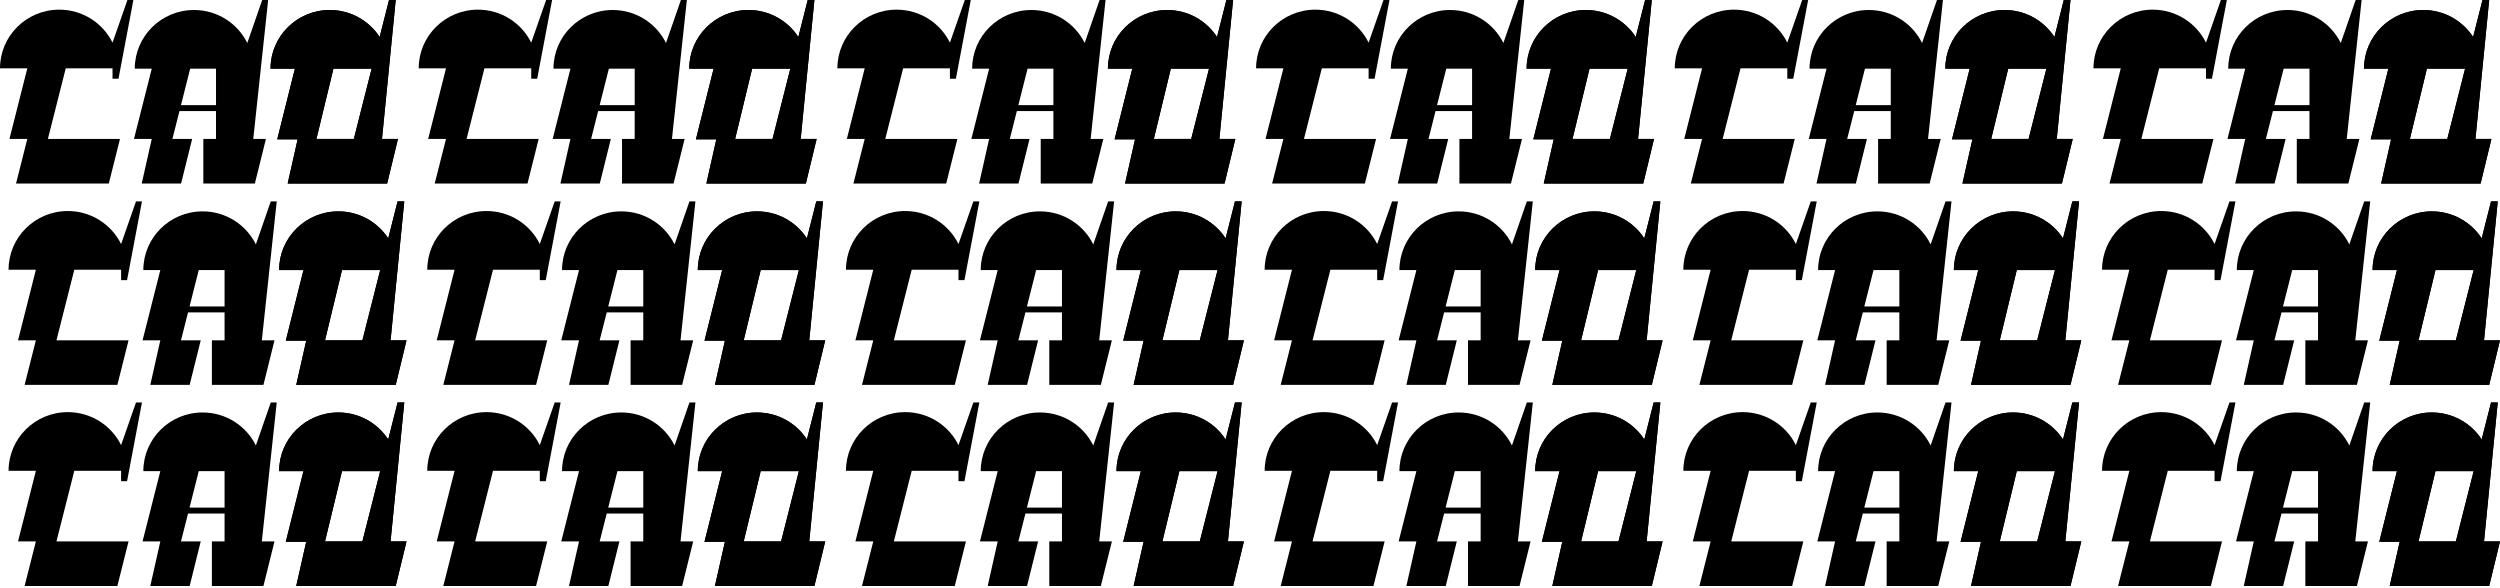 <?xml version="1.0" encoding="UTF-8"?> <svg xmlns="http://www.w3.org/2000/svg" width="1200" height="282" viewBox="0 0 1200 282" fill="none"><path d="M58.128 213.663C53.51 204.284 43.794 197.821 32.552 197.821C16.844 197.821 4.113 210.435 4.113 225.995H17.224L8.653 259.875H17.224L11.811 281.272H56.34L61.705 259.875H27.1L35.667 225.995H58.128V230.988H60.99L68.144 193.185H65.282L58.128 213.663Z" fill="black"></path><path fill-rule="evenodd" clip-rule="evenodd" d="M86.87 259.875L90.258 246.487H107.793V259.875H101.712V281.272H126.451L131.76 259.875H125.679L132.833 193.185H129.971L122.817 213.827C118.199 204.448 108.483 197.985 97.24 197.985C81.533 197.985 68.802 210.599 68.802 226.159H76.954L68.426 259.875H76.954L72.147 281.272H91.037L96.346 259.875H86.87ZM95.398 226.159L90.98 243.634H107.796V226.159H95.398Z" fill="black"></path><path fill-rule="evenodd" clip-rule="evenodd" d="M194.06 193.185L187.475 259.875H195.137L189.95 281.272H142.195L146.985 260.053H137.187L145.669 226.159H133.968C133.968 210.599 146.699 197.985 162.406 197.985C172.454 197.985 181.29 203.149 186.348 210.945L190.844 193.185H194.064H194.06ZM164.159 226.159L156.003 259.875H173.949L182.492 226.159H164.159Z" fill="black"></path><path fill-rule="evenodd" clip-rule="evenodd" d="M194.059 193.185L187.47 259.875H195.133L189.946 281.272H142.191L146.981 260.053H137.179L145.664 226.159H133.964C133.964 210.599 146.695 197.985 162.402 197.985C172.45 197.985 181.282 203.149 186.34 210.945L190.84 193.185H194.059ZM156.002 259.875H173.949L182.491 226.159H164.162L156.002 259.875Z" fill="black"></path><path d="M58.128 117.136C53.51 107.756 43.794 101.294 32.552 101.294C16.844 101.294 4.113 113.908 4.113 129.468H17.224L8.653 163.347H17.224L11.811 184.745H56.34L61.705 163.347H27.1L35.667 129.468H58.128V134.461H60.99L68.144 96.658H65.282L58.128 117.136Z" fill="black"></path><path fill-rule="evenodd" clip-rule="evenodd" d="M86.87 163.347L90.258 149.96H107.793V163.347H101.712V184.745H126.451L131.76 163.347H125.679L132.833 96.658H129.971L122.817 117.3C118.199 107.92 108.483 101.458 97.24 101.458C81.533 101.458 68.802 114.072 68.802 129.632H76.954L68.426 163.347H76.954L72.147 184.745H91.037L96.346 163.347H86.87ZM95.398 129.632L90.98 147.107H107.796V129.632H95.398Z" fill="black"></path><path fill-rule="evenodd" clip-rule="evenodd" d="M194.06 96.658L187.475 163.347H195.137L189.95 184.745H142.195L146.985 163.526H137.187L145.669 129.632H133.968C133.968 114.072 146.699 101.458 162.406 101.458C172.454 101.458 181.29 106.622 186.348 114.418L190.844 96.658H194.064H194.06ZM164.159 129.632L156.003 163.347H173.949L182.492 129.632H164.159Z" fill="black"></path><path fill-rule="evenodd" clip-rule="evenodd" d="M194.059 96.658L187.47 163.347H195.133L189.946 184.745H142.191L146.981 163.526H137.179L145.664 129.632H133.964C133.964 114.072 146.695 101.458 162.402 101.458C172.45 101.458 181.282 106.622 186.34 114.418L190.84 96.658H194.059ZM156.002 163.347H173.949L182.491 129.632H164.162L156.002 163.347Z" fill="black"></path><path d="M54.015 20.477C49.397 11.098 39.681 4.636 28.438 4.636C12.731 4.636 0 17.25 0 32.81H13.11L4.539 66.689H13.11L7.698 88.087H52.226L57.592 66.689H22.987L31.554 32.81H54.015V37.802H56.877L64.031 0H61.169L54.015 20.477Z" fill="black"></path><path fill-rule="evenodd" clip-rule="evenodd" d="M82.757 66.689L86.144 53.301H103.68V66.689H97.598V88.087H122.338L127.646 66.689H121.565L128.72 0H125.858L118.704 20.642C114.085 11.262 104.37 4.8 93.127 4.8C77.42 4.8 64.689 17.414 64.689 32.974H72.841L64.313 66.689H72.841L68.033 88.087H86.924L92.233 66.689H82.757ZM91.285 32.974L86.867 50.448H103.683V32.974H91.285Z" fill="black"></path><path fill-rule="evenodd" clip-rule="evenodd" d="M189.947 0L183.361 66.689H191.024L185.837 88.087H138.082L142.872 66.868H133.074L141.555 32.974H129.854C129.854 17.414 142.585 4.8 158.293 4.8C168.341 4.8 177.176 9.964 182.235 17.76L186.731 0H189.95H189.947ZM160.046 32.974L151.89 66.689H169.836L178.378 32.974H160.046Z" fill="black"></path><path fill-rule="evenodd" clip-rule="evenodd" d="M189.946 0L183.357 66.689H191.019L185.833 88.087H138.078L142.867 66.868H133.066L141.551 32.974H129.85C129.85 17.414 142.581 4.8 158.289 4.8C168.337 4.8 177.169 9.964 182.227 17.76L186.727 0H189.946ZM151.889 66.689H169.836L178.378 32.974H160.048L151.889 66.689Z" fill="black"></path><path d="M259.101 213.663C254.483 204.284 244.767 197.821 233.524 197.821C217.817 197.821 205.086 210.435 205.086 225.995H218.196L209.625 259.875H218.196L212.784 281.272H257.312L262.678 259.875H228.073L236.64 225.995H259.101V230.988H261.962L269.117 193.185H266.255L259.101 213.663Z" fill="black"></path><path fill-rule="evenodd" clip-rule="evenodd" d="M287.843 259.875L291.23 246.487H308.765V259.875H302.684V281.272H327.424L332.732 259.875H326.651L333.805 193.185H330.944L323.789 213.827C319.171 204.448 309.456 197.985 298.213 197.985C282.506 197.985 269.775 210.599 269.775 226.159H277.927L269.399 259.875H277.927L273.119 281.272H292.01L297.319 259.875H287.843ZM296.371 226.159L291.953 243.634H308.769V226.159H296.371Z" fill="black"></path><path fill-rule="evenodd" clip-rule="evenodd" d="M395.033 193.185L388.447 259.875H396.109L390.923 281.272H343.168L347.958 260.053H338.16L346.641 226.159H334.94C334.94 210.599 347.671 197.985 363.379 197.985C373.427 197.985 382.262 203.149 387.32 210.945L391.817 193.185H395.036H395.033ZM365.131 226.159L356.976 259.875H374.922L383.464 226.159H365.131Z" fill="black"></path><path fill-rule="evenodd" clip-rule="evenodd" d="M395.032 193.185L388.443 259.875H396.105L390.918 281.272H343.164L347.953 260.053H338.152L346.637 226.159H334.936C334.936 210.599 347.667 197.985 363.374 197.985C373.423 197.985 382.255 203.149 387.313 210.945L391.813 193.185H395.032ZM356.975 259.875H374.921L383.464 226.159H365.134L356.975 259.875Z" fill="black"></path><path d="M259.101 117.136C254.483 107.756 244.767 101.294 233.524 101.294C217.817 101.294 205.086 113.908 205.086 129.468H218.196L209.625 163.347H218.196L212.784 184.745H257.312L262.678 163.347H228.073L236.64 129.468H259.101V134.461H261.962L269.117 96.658H266.255L259.101 117.136Z" fill="black"></path><path fill-rule="evenodd" clip-rule="evenodd" d="M287.843 163.347L291.23 149.96H308.765V163.347H302.684V184.745H327.424L332.732 163.347H326.651L333.805 96.658H330.944L323.789 117.3C319.171 107.92 309.456 101.458 298.213 101.458C282.506 101.458 269.775 114.072 269.775 129.632H277.927L269.399 163.347H277.927L273.119 184.745H292.01L297.319 163.347H287.843ZM296.371 129.632L291.953 147.107H308.769V129.632H296.371Z" fill="black"></path><path fill-rule="evenodd" clip-rule="evenodd" d="M395.033 96.658L388.447 163.347H396.109L390.923 184.745H343.168L347.958 163.526H338.16L346.641 129.632H334.94C334.94 114.072 347.671 101.458 363.379 101.458C373.427 101.458 382.262 106.622 387.32 114.418L391.817 96.658H395.036H395.033ZM365.131 129.632L356.976 163.347H374.922L383.464 129.632H365.131Z" fill="black"></path><path fill-rule="evenodd" clip-rule="evenodd" d="M395.032 96.658L388.443 163.347H396.105L390.918 184.745H343.164L347.953 163.526H338.152L346.637 129.632H334.936C334.936 114.072 347.667 101.458 363.374 101.458C373.423 101.458 382.255 106.622 387.313 114.418L391.813 96.658H395.032ZM356.975 163.347H374.921L383.464 129.632H365.134L356.975 163.347Z" fill="black"></path><path d="M254.987 20.477C250.369 11.098 240.654 4.636 229.411 4.636C213.704 4.636 200.973 17.25 200.973 32.81H214.083L205.512 66.689H214.083L208.671 88.087H253.199L258.565 66.689H223.959L232.527 32.81H254.987V37.802H257.849L265.003 0H262.142L254.987 20.477Z" fill="black"></path><path fill-rule="evenodd" clip-rule="evenodd" d="M283.729 66.689L287.117 53.301H304.652V66.689H298.571V88.087H323.311L328.619 66.689H322.538L329.692 0H326.83L319.676 20.642C315.058 11.262 305.343 4.8 294.1 4.8C278.392 4.8 265.661 17.414 265.661 32.974H273.814L265.286 66.689H273.814L269.006 88.087H287.897L293.205 66.689H283.729ZM292.257 32.974L287.84 50.448H304.656V32.974H292.257Z" fill="black"></path><path fill-rule="evenodd" clip-rule="evenodd" d="M390.919 0L384.334 66.689H391.996L386.809 88.087H339.055L343.844 66.868H334.047L342.528 32.974H330.827C330.827 17.414 343.558 4.8 359.265 4.8C369.314 4.8 378.149 9.964 383.207 17.76L387.704 0H390.923H390.919ZM361.018 32.974L352.862 66.689H370.809L379.351 32.974H361.018Z" fill="black"></path><path fill-rule="evenodd" clip-rule="evenodd" d="M390.919 0L384.33 66.689H391.992L386.805 88.087H339.05L343.84 66.868H334.039L342.524 32.974H330.823C330.823 17.414 343.554 4.8 359.261 4.8C369.309 4.8 378.141 9.964 383.199 17.76L387.699 0H390.919ZM352.862 66.689H370.808L379.35 32.974H361.021L352.862 66.689Z" fill="black"></path><path d="M460.073 213.663C455.455 204.284 445.74 197.821 434.497 197.821C418.79 197.821 406.059 210.435 406.059 225.995H419.169L410.598 259.875H419.169L413.757 281.272H458.285L463.651 259.875H429.045L437.613 225.995H460.073V230.988H462.935L470.089 193.185H467.228L460.073 213.663Z" fill="black"></path><path fill-rule="evenodd" clip-rule="evenodd" d="M488.815 259.875L492.203 246.487H509.738V259.875H503.657V281.272H528.397L533.705 259.875H527.624L534.778 193.185H531.916L524.762 213.827C520.144 204.448 510.429 197.985 499.186 197.985C483.478 197.985 470.747 210.599 470.747 226.159H478.9L470.372 259.875H478.9L474.092 281.272H492.983L498.291 259.875H488.815ZM497.343 226.159L492.926 243.634H509.742V226.159H497.343Z" fill="black"></path><path fill-rule="evenodd" clip-rule="evenodd" d="M596.005 193.185L589.42 259.875H597.082L591.895 281.272H544.14L548.93 260.053H539.132L547.614 226.159H535.913C535.913 210.599 548.644 197.985 564.351 197.985C574.399 197.985 583.235 203.149 588.293 210.945L592.79 193.185H596.009H596.005ZM566.104 226.159L557.948 259.875H575.895L584.437 226.159H566.104Z" fill="black"></path><path fill-rule="evenodd" clip-rule="evenodd" d="M596.005 193.185L589.416 259.875H597.078L591.891 281.272H544.136L548.926 260.053H539.125L547.61 226.159H535.909C535.909 210.599 548.64 197.985 564.347 197.985C574.395 197.985 583.227 203.149 588.285 210.945L592.785 193.185H596.005ZM557.948 259.875H575.894L584.436 226.159H566.107L557.948 259.875Z" fill="black"></path><path d="M460.073 117.136C455.455 107.756 445.74 101.294 434.497 101.294C418.79 101.294 406.059 113.908 406.059 129.468H419.169L410.598 163.347H419.169L413.757 184.745H458.285L463.651 163.347H429.045L437.613 129.468H460.073V134.461H462.935L470.089 96.658H467.228L460.073 117.136Z" fill="black"></path><path fill-rule="evenodd" clip-rule="evenodd" d="M488.815 163.347L492.203 149.96H509.738V163.347H503.657V184.745H528.397L533.705 163.347H527.624L534.778 96.658H531.916L524.762 117.3C520.144 107.92 510.429 101.458 499.186 101.458C483.478 101.458 470.747 114.072 470.747 129.632H478.9L470.372 163.347H478.9L474.092 184.745H492.983L498.291 163.347H488.815ZM497.343 129.632L492.926 147.107H509.742V129.632H497.343Z" fill="black"></path><path fill-rule="evenodd" clip-rule="evenodd" d="M596.005 96.658L589.42 163.347H597.082L591.895 184.745H544.14L548.93 163.526H539.132L547.614 129.632H535.913C535.913 114.072 548.644 101.458 564.351 101.458C574.399 101.458 583.235 106.622 588.293 114.418L592.79 96.658H596.009H596.005ZM566.104 129.632L557.948 163.347H575.895L584.437 129.632H566.104Z" fill="black"></path><path fill-rule="evenodd" clip-rule="evenodd" d="M596.005 96.658L589.416 163.347H597.078L591.891 184.745H544.136L548.926 163.526H539.125L547.61 129.632H535.909C535.909 114.072 548.64 101.458 564.347 101.458C574.395 101.458 583.227 106.622 588.285 114.418L592.785 96.658H596.005ZM557.948 163.347H575.894L584.436 129.632H566.107L557.948 163.347Z" fill="black"></path><path d="M455.96 20.477C451.342 11.098 441.627 4.636 430.384 4.636C414.676 4.636 401.945 17.25 401.945 32.81H415.056L406.485 66.689H415.056L409.643 88.087H454.172L459.537 66.689H424.932L433.499 32.81H455.96V37.802H458.822L465.976 0H463.114L455.96 20.477Z" fill="black"></path><path fill-rule="evenodd" clip-rule="evenodd" d="M484.702 66.689L488.09 53.301H505.625V66.689H499.544V88.087H524.283L529.592 66.689H523.511L530.665 0H527.803L520.649 20.642C516.031 11.262 506.315 4.8 495.072 4.8C479.365 4.8 466.634 17.414 466.634 32.974H474.786L466.258 66.689H474.786L469.979 88.087H488.87L494.178 66.689H484.702ZM493.23 32.974L488.812 50.448H505.628V32.974H493.23Z" fill="black"></path><path fill-rule="evenodd" clip-rule="evenodd" d="M591.892 0L585.307 66.689H592.969L587.782 88.087H540.027L544.817 66.868H535.019L543.501 32.974H531.8C531.8 17.414 544.531 4.8 560.238 4.8C570.286 4.8 579.122 9.964 584.18 17.76L588.676 0H591.896H591.892ZM561.991 32.974L553.835 66.689H571.781L580.324 32.974H561.991Z" fill="black"></path><path fill-rule="evenodd" clip-rule="evenodd" d="M591.892 0L585.302 66.689H592.965L587.778 88.087H540.023L544.813 66.868H535.011L543.496 32.974H531.796C531.796 17.414 544.527 4.8 560.234 4.8C570.282 4.8 579.114 9.964 584.172 17.76L588.672 0H591.892ZM553.834 66.689H571.781L580.323 32.974H561.994L553.834 66.689Z" fill="black"></path><path d="M661.046 213.663C656.428 204.284 646.712 197.821 635.47 197.821C619.762 197.821 607.031 210.435 607.031 225.995H620.141L611.571 259.875H620.141L614.729 281.272H659.258L664.623 259.875H630.018L638.585 225.995H661.046V230.988H663.908L671.062 193.185H668.2L661.046 213.663Z" fill="black"></path><path fill-rule="evenodd" clip-rule="evenodd" d="M689.788 259.875L693.176 246.487H710.711V259.875H704.63V281.272H729.369L734.678 259.875H728.596L735.751 193.185H732.889L725.735 213.827C721.117 204.448 711.401 197.985 700.158 197.985C684.451 197.985 671.72 210.599 671.72 226.159H679.872L671.344 259.875H679.872L675.065 281.272H693.955L699.264 259.875H689.788ZM698.316 226.159L693.898 243.634H710.714V226.159H698.316Z" fill="black"></path><path fill-rule="evenodd" clip-rule="evenodd" d="M796.978 193.185L790.393 259.875H798.055L792.868 281.272H745.113L749.903 260.053H740.105L748.587 226.159H736.886C736.886 210.599 749.617 197.985 765.324 197.985C775.372 197.985 784.208 203.149 789.266 210.945L793.762 193.185H796.982H796.978ZM767.077 226.159L758.921 259.875H776.867L785.41 226.159H767.077Z" fill="black"></path><path fill-rule="evenodd" clip-rule="evenodd" d="M796.977 193.185L790.388 259.875H798.051L792.864 281.272H745.109L749.899 260.053H740.097L748.582 226.159H736.881C736.881 210.599 749.613 197.985 765.32 197.985C775.368 197.985 784.2 203.149 789.258 210.945L793.758 193.185H796.977ZM758.92 259.875H776.867L785.409 226.159H767.08L758.92 259.875Z" fill="black"></path><path d="M661.046 117.136C656.428 107.756 646.712 101.294 635.47 101.294C619.762 101.294 607.031 113.908 607.031 129.468H620.141L611.571 163.347H620.141L614.729 184.745H659.258L664.623 163.347H630.018L638.585 129.468H661.046V134.461H663.908L671.062 96.658H668.2L661.046 117.136Z" fill="black"></path><path fill-rule="evenodd" clip-rule="evenodd" d="M689.788 163.347L693.176 149.96H710.711V163.347H704.63V184.745H729.369L734.678 163.347H728.596L735.751 96.658H732.889L725.735 117.3C721.117 107.92 711.401 101.458 700.158 101.458C684.451 101.458 671.72 114.072 671.72 129.632H679.872L671.344 163.347H679.872L675.065 184.745H693.955L699.264 163.347H689.788ZM698.316 129.632L693.898 147.107H710.714V129.632H698.316Z" fill="black"></path><path fill-rule="evenodd" clip-rule="evenodd" d="M796.978 96.658L790.393 163.347H798.055L792.868 184.745H745.113L749.903 163.526H740.105L748.587 129.632H736.886C736.886 114.072 749.617 101.458 765.324 101.458C775.372 101.458 784.208 106.622 789.266 114.418L793.762 96.658H796.982H796.978ZM767.077 129.632L758.921 163.347H776.867L785.41 129.632H767.077Z" fill="black"></path><path fill-rule="evenodd" clip-rule="evenodd" d="M796.977 96.658L790.388 163.347H798.051L792.864 184.745H745.109L749.899 163.526H740.097L748.582 129.632H736.881C736.881 114.072 749.613 101.458 765.32 101.458C775.368 101.458 784.2 106.622 789.258 114.418L793.758 96.658H796.977ZM758.92 163.347H776.867L785.409 129.632H767.08L758.92 163.347Z" fill="black"></path><path d="M656.933 20.477C652.315 11.098 642.599 4.636 631.356 4.636C615.649 4.636 602.918 17.25 602.918 32.81H616.028L607.457 66.689H616.028L610.616 88.087H655.144L660.51 66.689H625.905L634.472 32.81H656.933V37.802H659.795L666.949 0H664.087L656.933 20.477Z" fill="black"></path><path fill-rule="evenodd" clip-rule="evenodd" d="M685.675 66.689L689.062 53.301H706.597V66.689H700.516V88.087H725.256L730.564 66.689H724.483L731.637 0H728.776L721.621 20.642C717.003 11.262 707.288 4.8 696.045 4.8C680.338 4.8 667.607 17.414 667.607 32.974H675.759L667.231 66.689H675.759L670.951 88.087H689.842L695.151 66.689H685.675ZM694.203 32.974L689.785 50.448H706.601V32.974H694.203Z" fill="black"></path><path fill-rule="evenodd" clip-rule="evenodd" d="M792.865 0L786.279 66.689H793.942L788.755 88.087H741L745.79 66.868H735.992L744.473 32.974H732.772C732.772 17.414 745.503 4.8 761.211 4.8C771.259 4.8 780.094 9.964 785.152 17.76L789.649 0H792.868H792.865ZM762.963 32.974L754.808 66.689H772.754L781.296 32.974H762.963Z" fill="black"></path><path fill-rule="evenodd" clip-rule="evenodd" d="M792.864 0L786.275 66.689H793.937L788.75 88.087H740.996L745.785 66.868H735.984L744.469 32.974H732.768C732.768 17.414 745.499 4.8 761.206 4.8C771.255 4.8 780.087 9.964 785.145 17.76L789.645 0H792.864ZM754.807 66.689H772.753L781.296 32.974H762.966L754.807 66.689Z" fill="black"></path><path d="M862.018 213.663C857.4 204.284 847.684 197.821 836.441 197.821C820.734 197.821 808.003 210.435 808.003 225.995H821.113L812.542 259.875H821.113L815.701 281.272H860.229L865.595 259.875H830.99L839.557 225.995H862.018V230.988H864.879L872.034 193.185H869.172L862.018 213.663Z" fill="black"></path><path fill-rule="evenodd" clip-rule="evenodd" d="M890.76 259.875L894.147 246.487H911.682V259.875H905.601V281.272H930.341L935.649 259.875H929.568L936.722 193.185H933.861L926.706 213.827C922.088 204.448 912.373 197.985 901.13 197.985C885.423 197.985 872.692 210.599 872.692 226.159H880.844L872.316 259.875H880.844L876.036 281.272H894.927L900.236 259.875H890.76ZM899.288 226.159L894.87 243.634H911.686V226.159H899.288Z" fill="black"></path><path fill-rule="evenodd" clip-rule="evenodd" d="M997.95 193.185L991.364 259.875H999.026L993.84 281.272H946.085L950.875 260.053H941.077L949.558 226.159H937.857C937.857 210.599 950.588 197.985 966.296 197.985C976.344 197.985 985.179 203.149 990.237 210.945L994.734 193.185H997.953H997.95ZM968.048 226.159L959.893 259.875H977.839L986.381 226.159H968.048Z" fill="black"></path><path fill-rule="evenodd" clip-rule="evenodd" d="M997.949 193.185L991.36 259.875H999.022L993.835 281.272H946.081L950.87 260.053H941.069L949.554 226.159H937.853C937.853 210.599 950.584 197.985 966.291 197.985C976.34 197.985 985.172 203.149 990.23 210.945L994.73 193.185H997.949ZM959.892 259.875H977.838L986.381 226.159H968.051L959.892 259.875Z" fill="black"></path><path d="M862.018 117.136C857.4 107.756 847.684 101.294 836.441 101.294C820.734 101.294 808.003 113.908 808.003 129.468H821.113L812.542 163.347H821.113L815.701 184.745H860.229L865.595 163.347H830.99L839.557 129.468H862.018V134.461H864.879L872.034 96.658H869.172L862.018 117.136Z" fill="black"></path><path fill-rule="evenodd" clip-rule="evenodd" d="M890.76 163.347L894.147 149.96H911.682V163.347H905.601V184.745H930.341L935.649 163.347H929.568L936.722 96.658H933.861L926.706 117.3C922.088 107.92 912.373 101.458 901.13 101.458C885.423 101.458 872.692 114.072 872.692 129.632H880.844L872.316 163.347H880.844L876.036 184.745H894.927L900.236 163.347H890.76ZM899.288 129.632L894.87 147.107H911.686V129.632H899.288Z" fill="black"></path><path fill-rule="evenodd" clip-rule="evenodd" d="M997.95 96.658L991.364 163.347H999.026L993.84 184.745H946.085L950.875 163.526H941.077L949.558 129.632H937.857C937.857 114.072 950.588 101.458 966.296 101.458C976.344 101.458 985.179 106.622 990.237 114.418L994.734 96.658H997.953H997.95ZM968.048 129.632L959.893 163.347H977.839L986.381 129.632H968.048Z" fill="black"></path><path fill-rule="evenodd" clip-rule="evenodd" d="M997.949 96.658L991.36 163.347H999.022L993.835 184.745H946.081L950.87 163.526H941.069L949.554 129.632H937.853C937.853 114.072 950.584 101.458 966.291 101.458C976.34 101.458 985.172 106.622 990.23 114.418L994.73 96.658H997.949ZM959.892 163.347H977.838L986.381 129.632H968.051L959.892 163.347Z" fill="black"></path><path d="M857.905 20.477C853.287 11.098 843.572 4.636 832.329 4.636C816.622 4.636 803.891 17.25 803.891 32.81H817.001L808.43 66.689H817.001L811.589 88.087H856.117L861.483 66.689H826.877L835.445 32.81H857.905V37.802H860.767L867.921 0H865.06L857.905 20.477Z" fill="black"></path><path fill-rule="evenodd" clip-rule="evenodd" d="M886.647 66.689L890.035 53.301H907.57V66.689H901.489V88.087H926.229L931.537 66.689H925.456L932.61 0H929.748L922.594 20.642C917.976 11.262 908.261 4.8 897.018 4.8C881.31 4.8 868.579 17.414 868.579 32.974H876.732L868.204 66.689H876.732L871.924 88.087H890.815L896.123 66.689H886.647ZM895.175 32.974L890.758 50.448H907.574V32.974H895.175Z" fill="black"></path><path fill-rule="evenodd" clip-rule="evenodd" d="M993.837 0L987.252 66.689H994.914L989.727 88.087H941.972L946.762 66.868H936.964L945.446 32.974H933.745C933.745 17.414 946.476 4.8 962.183 4.8C972.232 4.8 981.067 9.964 986.125 17.76L990.622 0H993.841H993.837ZM963.936 32.974L955.78 66.689H973.727L982.269 32.974H963.936Z" fill="black"></path><path fill-rule="evenodd" clip-rule="evenodd" d="M993.837 0L987.248 66.689H994.91L989.723 88.087H941.968L946.758 66.868H936.957L945.442 32.974H933.741C933.741 17.414 946.472 4.8 962.179 4.8C972.227 4.8 981.059 9.964 986.117 17.76L990.617 0H993.837ZM955.78 66.689H973.726L982.268 32.974H963.939L955.78 66.689Z" fill="black"></path><path d="M1062.99 213.663C1058.37 204.284 1048.66 197.821 1037.41 197.821C1021.71 197.821 1008.98 210.435 1008.98 225.995H1022.09L1013.52 259.875H1022.09L1016.67 281.272H1061.2L1066.57 259.875H1031.96L1040.53 225.995H1062.99V230.988H1065.85L1073.01 193.185H1070.15L1062.99 213.663Z" fill="black"></path><path fill-rule="evenodd" clip-rule="evenodd" d="M1091.73 259.875L1095.12 246.487H1112.66V259.875H1106.57V281.272H1131.31L1136.62 259.875H1130.54L1137.7 193.185H1134.83L1127.68 213.827C1123.06 204.448 1113.35 197.985 1102.1 197.985C1086.4 197.985 1073.67 210.599 1073.67 226.159H1081.82L1073.29 259.875H1081.82L1077.01 281.272H1095.9L1101.21 259.875H1091.73ZM1100.26 226.159L1095.84 243.634H1112.66V226.159H1100.26Z" fill="black"></path><path fill-rule="evenodd" clip-rule="evenodd" d="M1198.92 193.185L1192.34 259.875H1200L1194.81 281.272H1147.06L1151.85 260.053H1142.05L1150.53 226.159H1138.83C1138.83 210.599 1151.56 197.985 1167.27 197.985C1177.32 197.985 1186.15 203.149 1191.21 210.945L1195.71 193.185H1198.93H1198.92ZM1169.02 226.159L1160.87 259.875H1178.81L1187.35 226.159H1169.02Z" fill="black"></path><path fill-rule="evenodd" clip-rule="evenodd" d="M1198.92 193.185L1192.33 259.875H1200L1194.81 281.272H1147.05L1151.84 260.053H1142.04L1150.53 226.159H1138.83C1138.83 210.599 1151.56 197.985 1167.27 197.985C1177.31 197.985 1186.15 203.149 1191.2 210.945L1195.7 193.185H1198.92ZM1160.87 259.875H1178.81L1187.35 226.159H1169.03L1160.87 259.875Z" fill="black"></path><path d="M1062.99 117.136C1058.37 107.756 1048.66 101.294 1037.41 101.294C1021.71 101.294 1008.98 113.908 1008.98 129.468H1022.09L1013.52 163.347H1022.09L1016.67 184.745H1061.2L1066.57 163.347H1031.96L1040.53 129.468H1062.99V134.461H1065.85L1073.01 96.658H1070.15L1062.99 117.136Z" fill="black"></path><path fill-rule="evenodd" clip-rule="evenodd" d="M1091.73 163.347L1095.12 149.96H1112.66V163.347H1106.57V184.745H1131.31L1136.62 163.347H1130.54L1137.7 96.658H1134.83L1127.68 117.3C1123.06 107.92 1113.35 101.458 1102.1 101.458C1086.4 101.458 1073.67 114.072 1073.67 129.632H1081.82L1073.29 163.347H1081.82L1077.01 184.745H1095.9L1101.21 163.347H1091.73ZM1100.26 129.632L1095.84 147.107H1112.66V129.632H1100.26Z" fill="black"></path><path fill-rule="evenodd" clip-rule="evenodd" d="M1198.92 96.658L1192.34 163.347H1200L1194.81 184.745H1147.06L1151.85 163.526H1142.05L1150.53 129.632H1138.83C1138.83 114.072 1151.56 101.458 1167.27 101.458C1177.32 101.458 1186.15 106.622 1191.21 114.418L1195.71 96.658H1198.93H1198.92ZM1169.02 129.632L1160.87 163.347H1178.81L1187.35 129.632H1169.02Z" fill="black"></path><path fill-rule="evenodd" clip-rule="evenodd" d="M1198.92 96.658L1192.33 163.347H1200L1194.81 184.745H1147.05L1151.84 163.526H1142.04L1150.53 129.632H1138.83C1138.83 114.072 1151.56 101.458 1167.27 101.458C1177.31 101.458 1186.15 106.622 1191.2 114.418L1195.7 96.658H1198.92ZM1160.87 163.347H1178.81L1187.35 129.632H1169.03L1160.87 163.347Z" fill="black"></path><path d="M1058.88 20.477C1054.26 11.098 1044.54 4.636 1033.3 4.636C1017.59 4.636 1004.86 17.25 1004.86 32.81H1017.97L1009.4 66.689H1017.97L1012.56 88.087H1057.09L1062.46 66.689H1027.85L1036.42 32.81H1058.88V37.802H1061.74L1068.89 0H1066.03L1058.88 20.477Z" fill="black"></path><path fill-rule="evenodd" clip-rule="evenodd" d="M1087.62 66.689L1091.01 53.301H1108.54V66.689H1102.46V88.087H1127.2L1132.51 66.689H1126.43L1133.58 0H1130.72L1123.57 20.642C1118.95 11.262 1109.23 4.8 1097.99 4.8C1082.28 4.8 1069.55 17.414 1069.55 32.974H1077.7L1069.18 66.689H1077.7L1072.9 88.087H1091.79L1097.1 66.689H1087.62ZM1096.15 32.974L1091.73 50.448H1108.55V32.974H1096.15Z" fill="black"></path><path fill-rule="evenodd" clip-rule="evenodd" d="M1194.81 0L1188.22 66.689H1195.89L1190.7 88.087H1142.95L1147.73 66.868H1137.94L1146.42 32.974H1134.72C1134.72 17.414 1147.45 4.8 1163.16 4.8C1173.2 4.8 1182.04 9.964 1187.1 17.76L1191.59 0H1194.81H1194.81ZM1164.91 32.974L1156.75 66.689H1174.7L1183.24 32.974H1164.91Z" fill="black"></path><path fill-rule="evenodd" clip-rule="evenodd" d="M1194.81 0L1188.22 66.689H1195.88L1190.7 88.087H1142.94L1147.73 66.868H1137.93L1146.41 32.974H1134.71C1134.71 17.414 1147.44 4.8 1163.15 4.8C1173.2 4.8 1182.03 9.964 1187.09 17.76L1191.59 0H1194.81ZM1156.75 66.689H1174.7L1183.24 32.974H1164.91L1156.75 66.689Z" fill="black"></path></svg> 